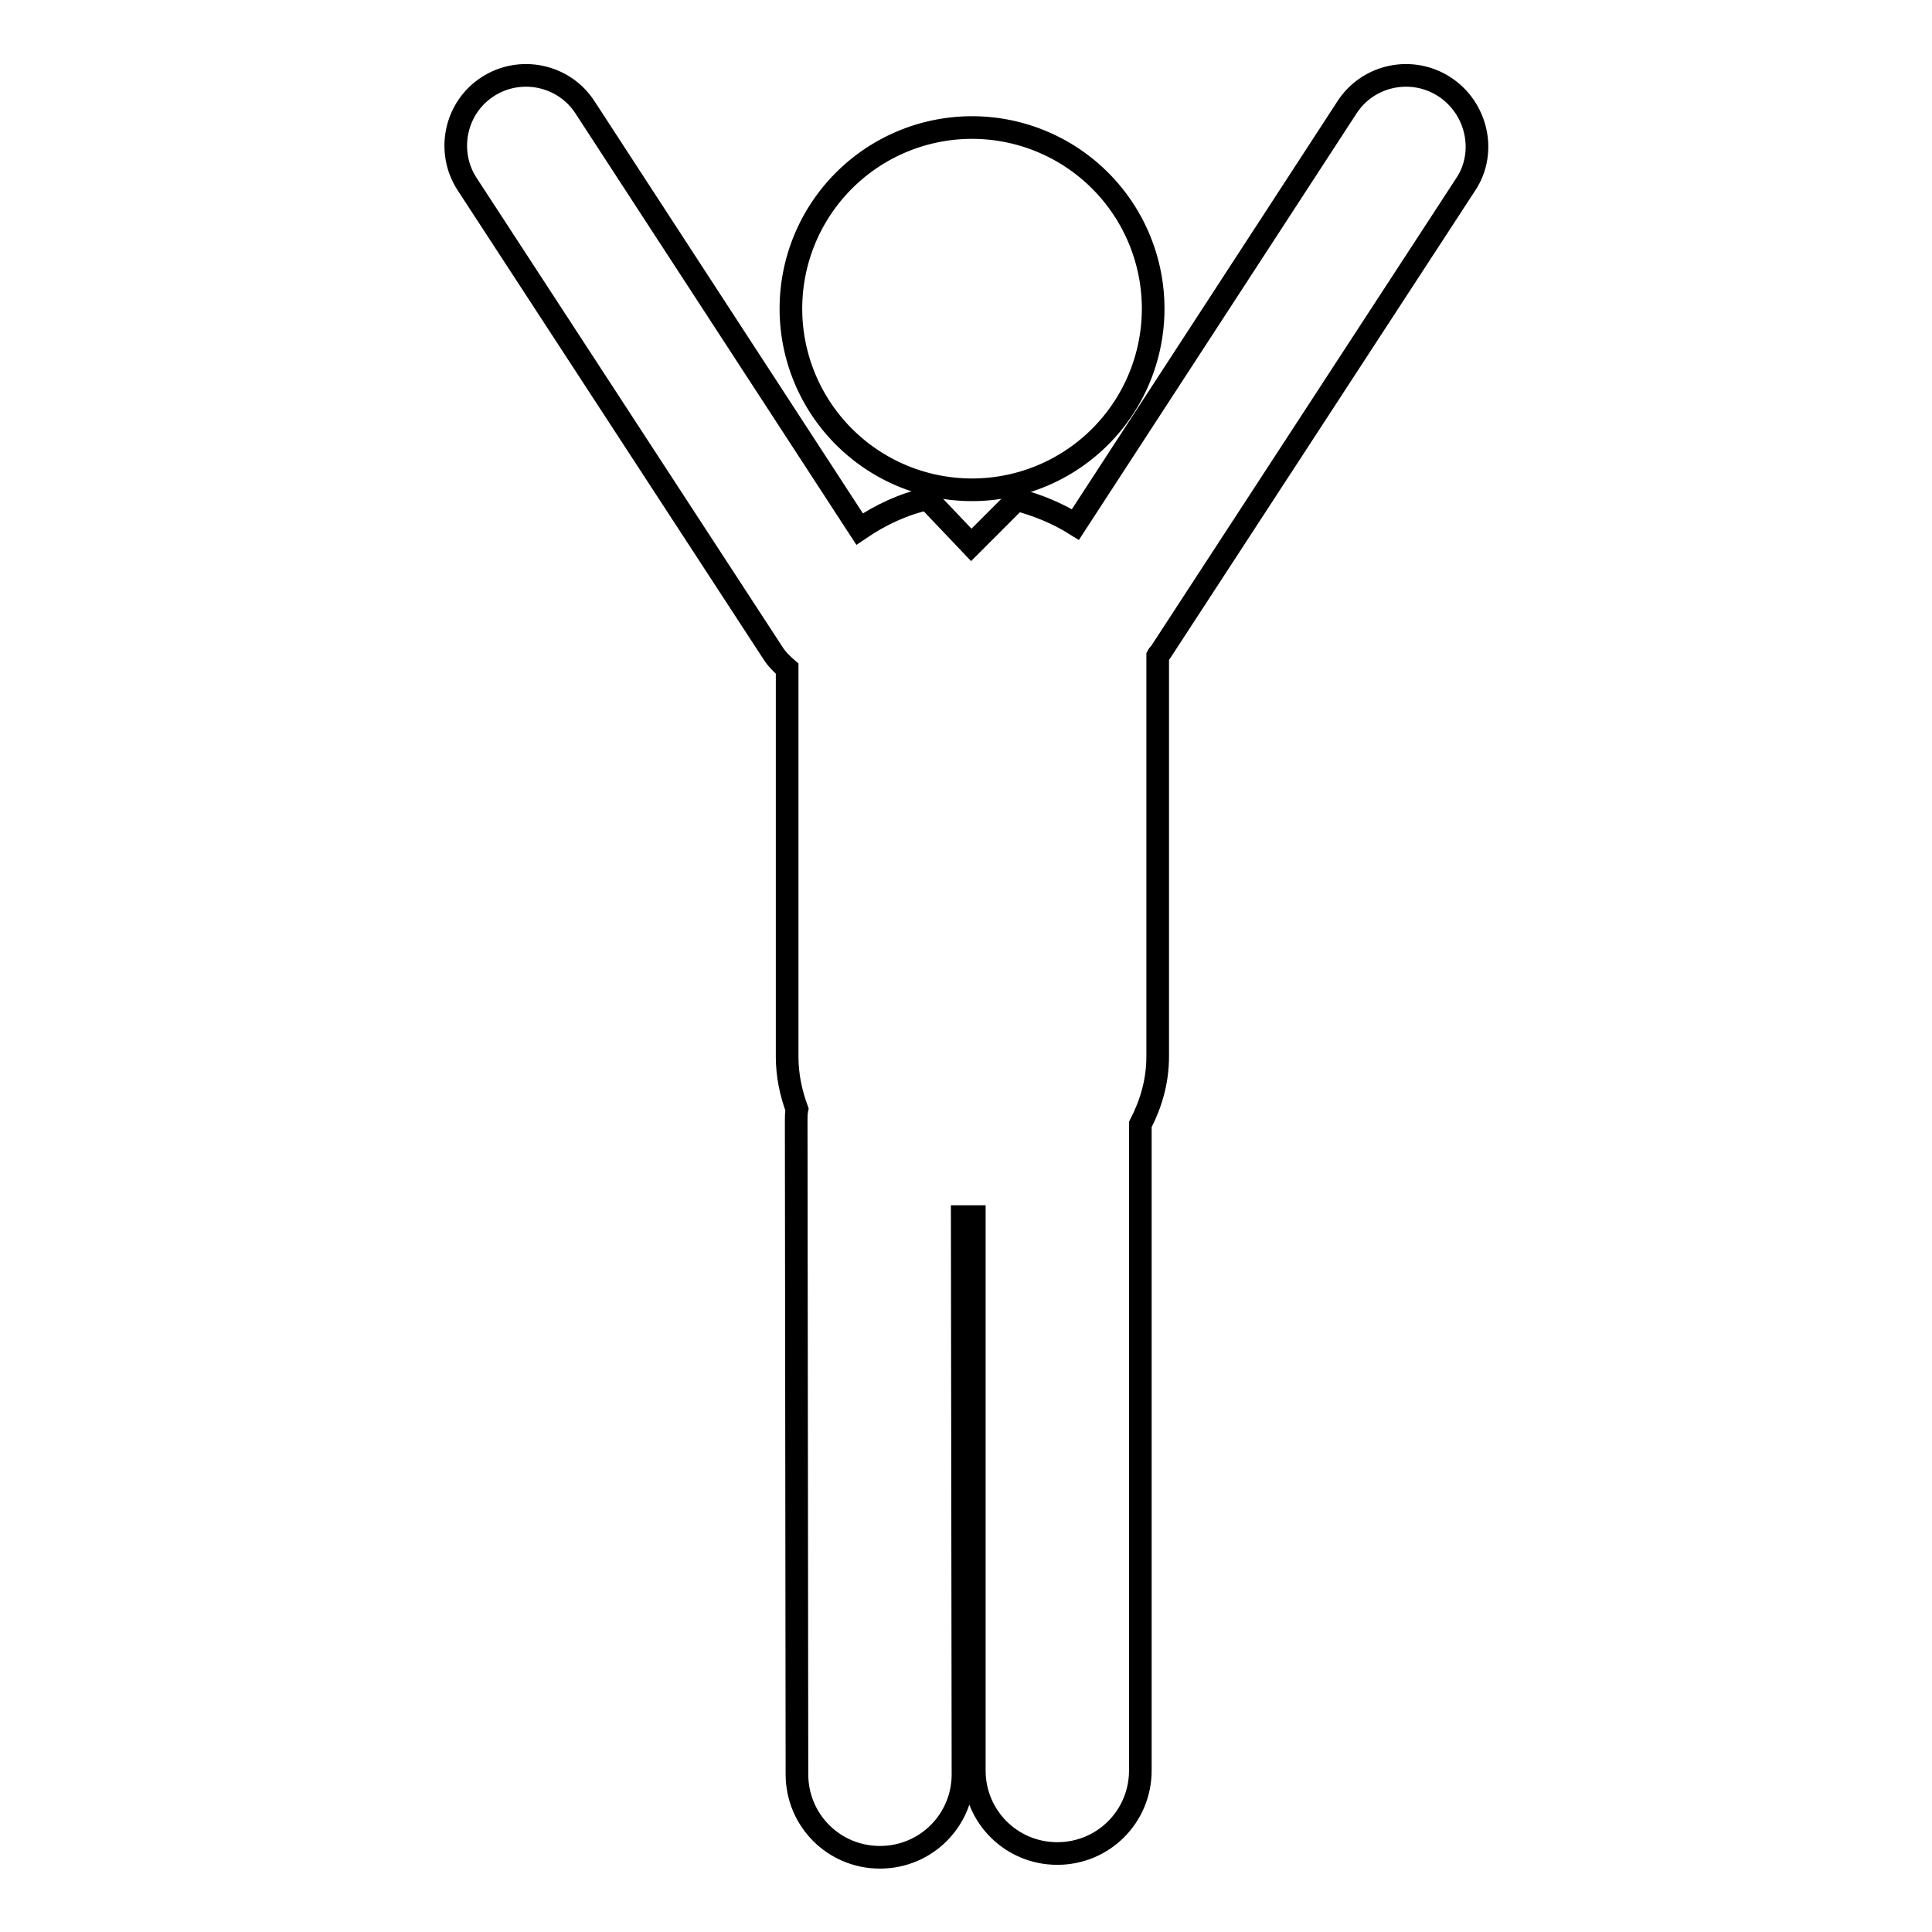 <?xml version="1.0" encoding="utf-8"?>
<!-- Svg Vector Icons : http://www.onlinewebfonts.com/icon -->
<!DOCTYPE svg PUBLIC "-//W3C//DTD SVG 1.1//EN" "http://www.w3.org/Graphics/SVG/1.1/DTD/svg11.dtd">
<svg version="1.1" xmlns="http://www.w3.org/2000/svg" xmlns:xlink="http://www.w3.org/1999/xlink" x="0px" y="0px" viewBox="0 0 256 256" enable-background="new 0 0 256 256" xml:space="preserve">
<g><g><g><g><path stroke-width="3" fill-opacity="0" stroke="#000000"  d="M104.8 40.9a24 24 0 1 0 48 0a24 24 0 1 0 -48 0z"/><path stroke-width="3" fill-opacity="0" stroke="#000000"  d="M191.4,11.5c-4.3-2.8-10.1-1.6-12.9,2.7l-36,55.3c-2.4-1.5-5.1-2.6-7.8-3.3l-6,6l-5.8-6.1c0,0,0,0,0,0c-3.2,0.7-6.2,2.1-9,4L77.5,14.2c-2.8-4.3-8.6-5.5-12.9-2.7c-4.3,2.8-5.5,8.6-2.7,12.9l40.5,62.1c0.5,0.8,1.2,1.5,1.9,2.1V140c0,2.5,0.5,4.8,1.3,7c-0.1,0.5-0.1,1-0.1,1.5l0.1,86.6c0,6.1,4.9,11,11,11c0,0,0,0,0,0c6.1,0,11-4.9,11-11l-0.1-73.9c0.4,0,0.9,0,1.3,0c0.1,0,0.2,0,0.3,0v73.4c0,6.1,4.9,11,11,11c6.1,0,11-4.9,11-11V149c1.4-2.7,2.3-5.7,2.3-9v-53c0,0,0,0,0-0.1c0.1-0.2,0.3-0.3,0.4-0.5l40.5-62.1C197,20.1,195.7,14.3,191.4,11.5z"/></g></g><g></g><g></g><g></g><g></g><g></g><g></g><g></g><g></g><g></g><g></g><g></g><g></g><g></g><g></g><g></g></g></g>
</svg>